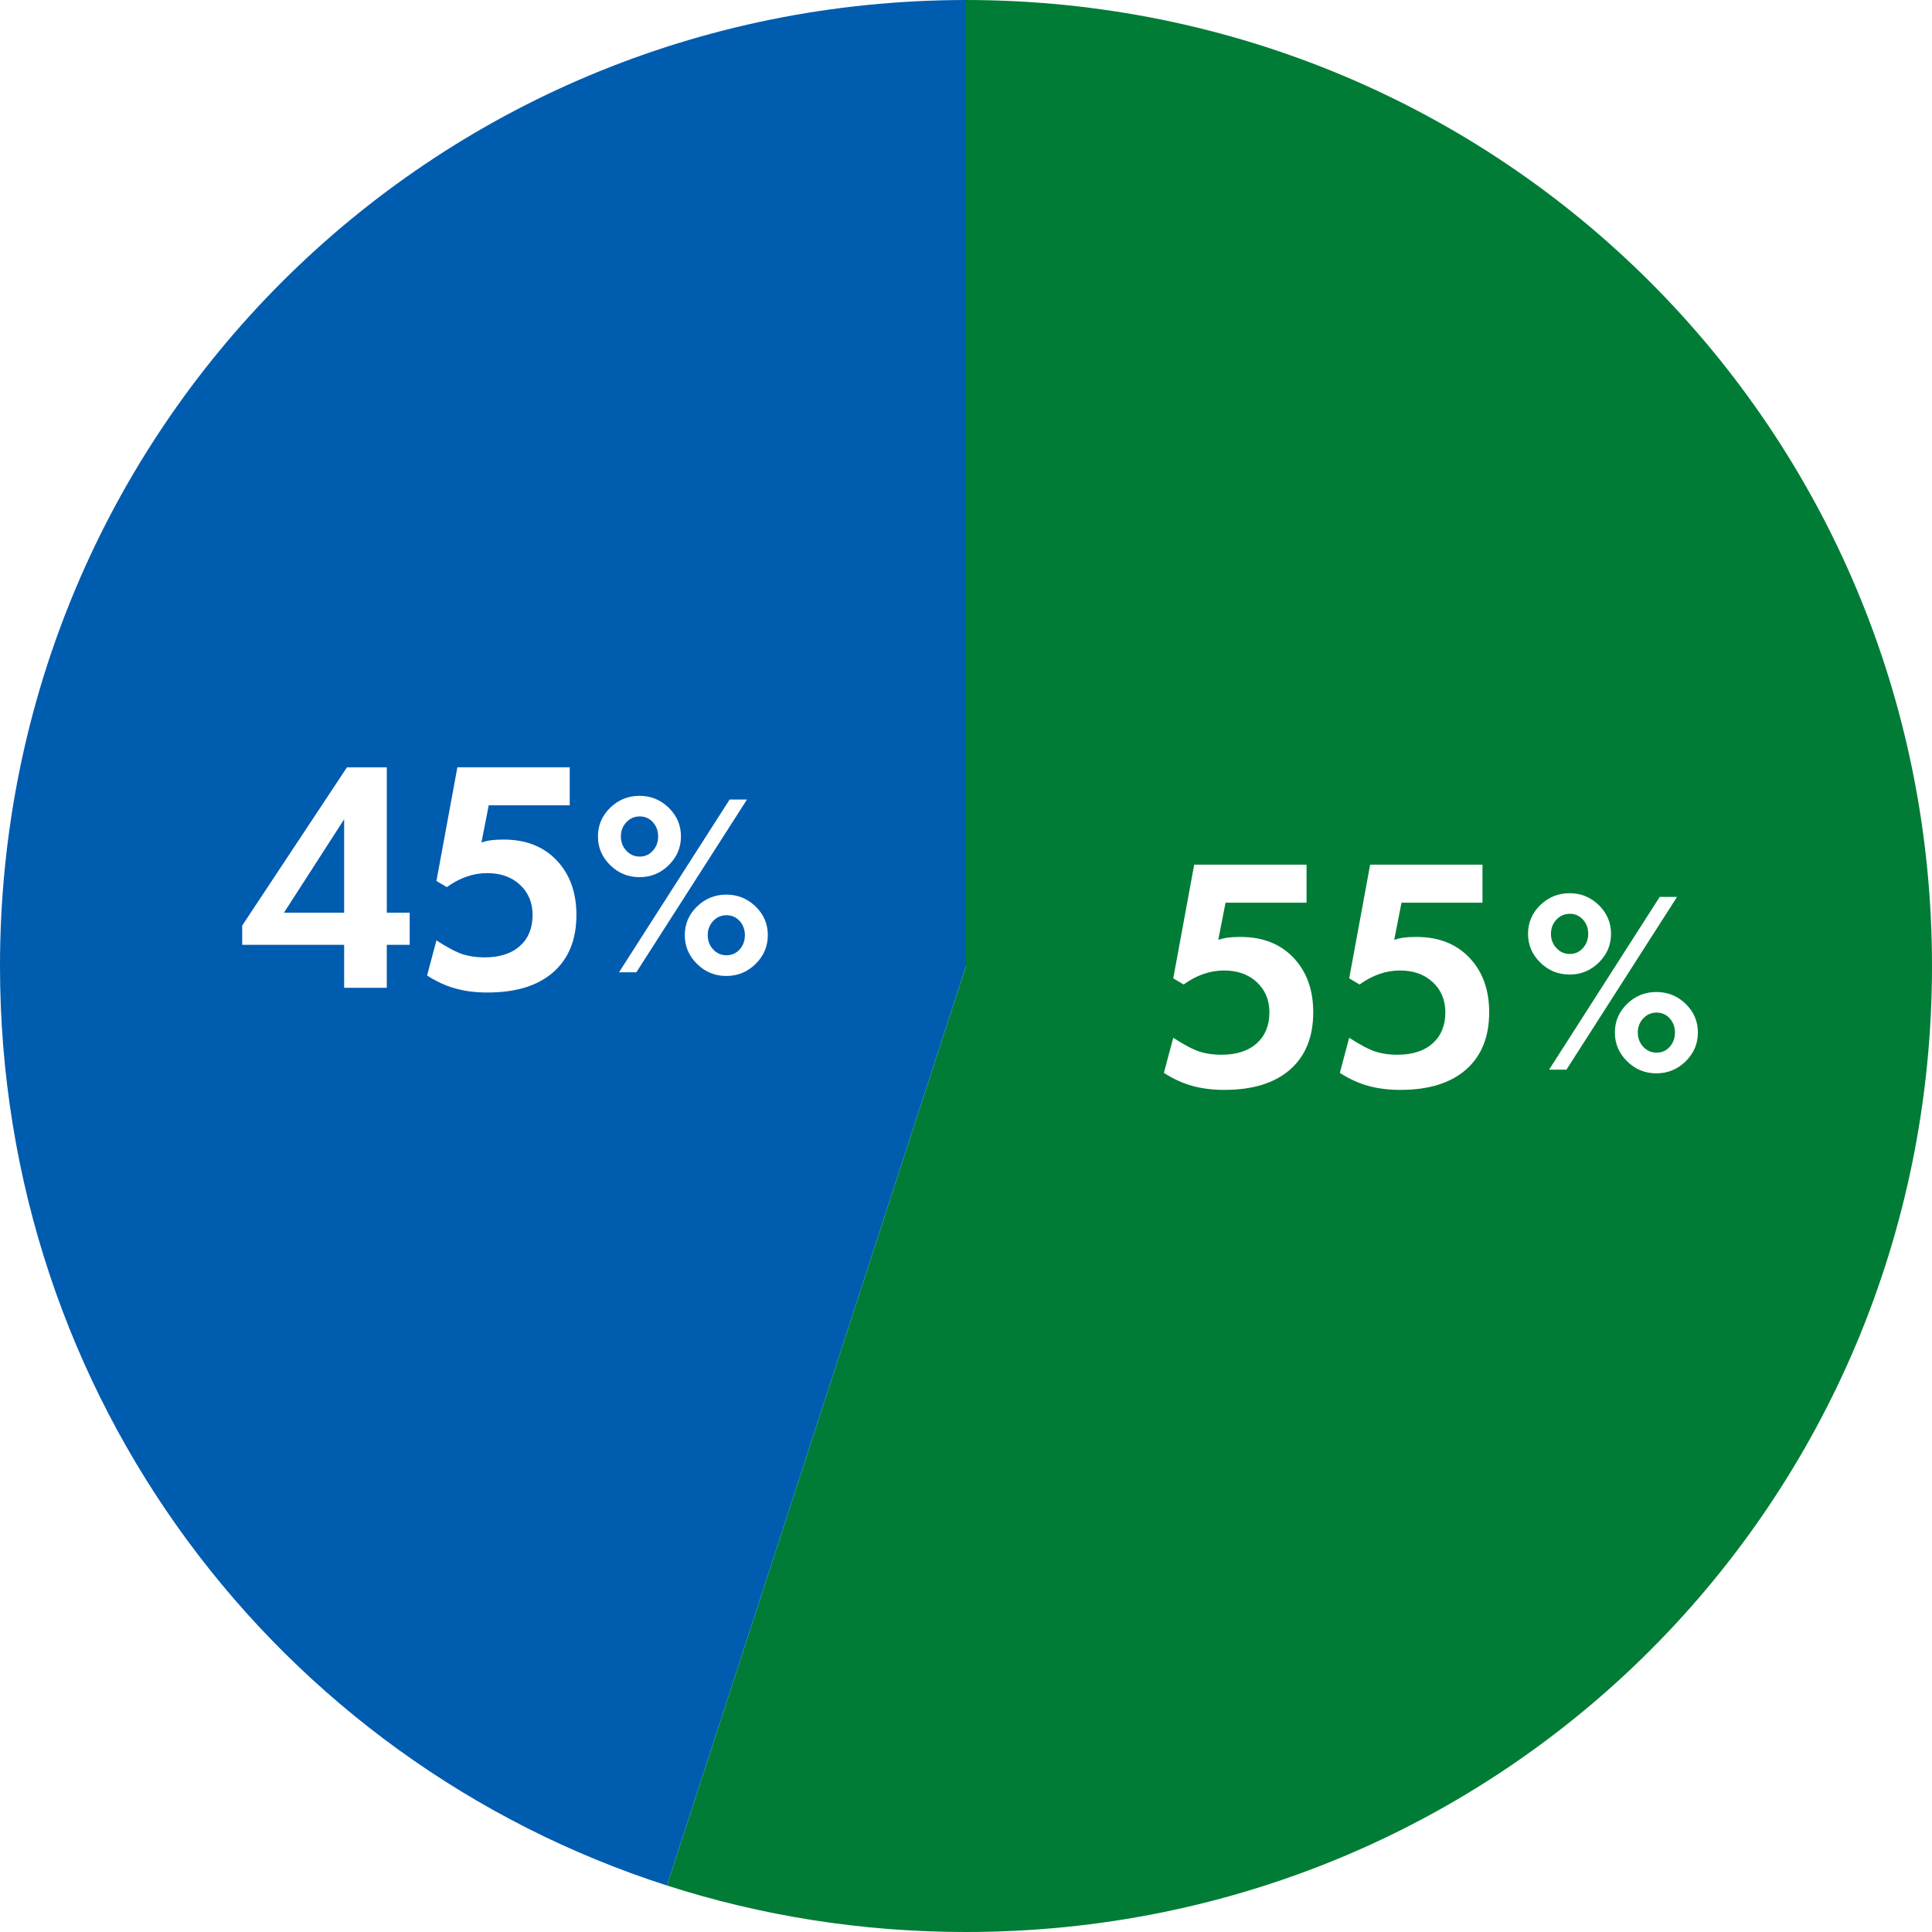<?xml version="1.0" encoding="UTF-8"?> <svg xmlns="http://www.w3.org/2000/svg" id="svg-categories-graph" class="svg-pie-graph" viewBox="0 0 256 256"><defs><style>.svg-pie-graph .cls-pane{fill:none;}.svg-pie-graph .cls-letter.cls-negative{fill:#fff;}#svg-categories-graph .cls-area.cls-area-desk-work{fill:#005caf;}.svg-pie-graph .cls-area{fill-rule:evenodd;}#svg-categories-graph .cls-area.cls-area-light-work{fill:#007c36;}</style></defs><g id="_レイヤー_1-2"><rect class="cls-pane" y="0" width="256" height="256"></rect><path class="cls-area cls-area-light-work" d="m128,128l-39.628,121.838c12.459,4.003,25.773,6.162,39.628,6.162,71.111,0,128-56.889,128-128C256,56.924,199.062.056,128,0l0,128h0Z"></path><path class="cls-area cls-area-desk-work" d="m128,128l-0-128C56.938.056,0,56.924,0,128c0,57.257,36.882,105.294,88.372,121.838l39.628-121.838h0Z"></path><path class="cls-letter cls-negative" d="m54.285,125.192h-3.033v5.696h-5.651v-5.696h-13.507v-2.554l13.882-20.965h5.277v19.262h3.033v4.257Zm-8.684-4.257v-12.375l-7.974,12.375h7.974Z"></path><path class="cls-letter cls-negative" d="m76.378,121.238c0,3.254-1.021,5.78-3.062,7.578-2.042,1.798-4.946,2.697-8.713,2.697-1.562,0-2.98-.177-4.253-.53-1.274-.353-2.527-.927-3.761-1.722l1.24-4.655c1.483.959,2.652,1.574,3.505,1.845s1.811.407,2.875.407c1.995,0,3.554-.502,4.676-1.504s1.684-2.374,1.684-4.115c0-1.627-.555-2.958-1.664-3.993-1.11-1.034-2.557-1.552-4.342-1.552-.932,0-1.844.155-2.737.464-.893.309-1.766.773-2.619,1.391l-1.378-.814,2.776-15.062h14.886v5.033h-10.731l-.965,4.92c.433-.139.866-.237,1.3-.293.433-.057.985-.085,1.654-.085,2.927,0,5.264.918,7.01,2.753s2.619,4.248,2.619,7.238Z"></path><path class="cls-letter cls-negative" d="m90.231,110.834c0,1.473-.54,2.74-1.62,3.803-1.08,1.062-2.371,1.593-3.872,1.593-1.512,0-2.808-.531-3.888-1.593-1.08-1.062-1.62-2.33-1.62-3.803,0-1.482.54-2.75,1.62-3.803,1.08-1.052,2.376-1.579,3.888-1.579,1.502,0,2.793.526,3.872,1.579,1.08,1.053,1.62,2.321,1.62,3.803Zm8.747-4.893l-14.657,22.891h-2.299l14.657-22.891h2.299Zm-11.771,4.893c0-.751-.234-1.381-.702-1.89s-1.046-.764-1.736-.764c-.7,0-1.291.257-1.774.771-.484.514-.725,1.142-.725,1.883s.241,1.371.725,1.89c.483.519,1.074.778,1.774.778.689,0,1.268-.26,1.736-.778.468-.519.702-1.149.702-1.89Zm14.533,13.076c0,1.482-.54,2.755-1.62,3.817-1.08,1.063-2.376,1.594-3.888,1.594-1.502,0-2.793-.531-3.873-1.594-1.08-1.062-1.62-2.335-1.62-3.817,0-1.483.54-2.748,1.62-3.795,1.08-1.048,2.371-1.572,3.873-1.572,1.512,0,2.808.524,3.888,1.572,1.08,1.048,1.62,2.312,1.62,3.795Zm-3.04,0c0-.741-.231-1.366-.694-1.876-.463-.509-1.044-.763-1.744-.763s-1.288.257-1.767.771c-.478.514-.717,1.137-.717,1.868,0,.741.239,1.371.717,1.89.479.519,1.067.778,1.767.778s1.28-.256,1.744-.771c.463-.514.694-1.146.694-1.897Z"></path><path class="cls-letter cls-negative" d="m174.01,134.14c0,3.254-1.021,5.78-3.062,7.578-2.042,1.798-4.946,2.697-8.713,2.697-1.562,0-2.98-.177-4.253-.53-1.274-.353-2.527-.927-3.761-1.722l1.24-4.655c1.483.959,2.652,1.574,3.505,1.845s1.811.407,2.875.407c1.995,0,3.554-.502,4.676-1.504s1.684-2.374,1.684-4.115c0-1.627-.555-2.958-1.664-3.993-1.11-1.034-2.557-1.552-4.342-1.552-.932,0-1.844.155-2.737.464-.893.309-1.766.773-2.619,1.391l-1.378-.814,2.776-15.062h14.886v5.033h-10.731l-.965,4.92c.433-.139.866-.237,1.3-.293.433-.057.985-.085,1.654-.085,2.927,0,5.264.918,7.01,2.753s2.619,4.248,2.619,7.238Z"></path><path class="cls-letter cls-negative" d="m197.324,134.14c0,3.254-1.021,5.78-3.062,7.578-2.042,1.798-4.946,2.697-8.713,2.697-1.562,0-2.98-.177-4.253-.53-1.274-.353-2.527-.927-3.761-1.722l1.24-4.655c1.483.959,2.652,1.574,3.505,1.845s1.811.407,2.875.407c1.995,0,3.554-.502,4.676-1.504s1.684-2.374,1.684-4.115c0-1.627-.555-2.958-1.664-3.993-1.11-1.034-2.557-1.552-4.342-1.552-.932,0-1.844.155-2.737.464-.893.309-1.766.773-2.619,1.391l-1.378-.814,2.776-15.062h14.886v5.033h-10.731l-.965,4.92c.433-.139.866-.237,1.3-.293.433-.057.985-.085,1.654-.085,2.927,0,5.264.918,7.01,2.753s2.619,4.248,2.619,7.238Z"></path><path class="cls-letter cls-negative" d="m213.471,123.737c0,1.473-.54,2.74-1.62,3.803-1.08,1.062-2.371,1.593-3.872,1.593-1.512,0-2.808-.531-3.888-1.593-1.08-1.062-1.62-2.33-1.62-3.803,0-1.482.54-2.75,1.62-3.803,1.08-1.052,2.376-1.579,3.888-1.579,1.502,0,2.793.526,3.872,1.579,1.08,1.053,1.62,2.321,1.62,3.803Zm8.747-4.893l-14.657,22.891h-2.299l14.657-22.891h2.299Zm-11.771,4.893c0-.751-.234-1.381-.702-1.89s-1.046-.764-1.736-.764c-.7,0-1.291.257-1.774.771-.484.514-.725,1.142-.725,1.883s.241,1.371.725,1.89c.483.519,1.074.778,1.774.778.689,0,1.268-.26,1.736-.778.468-.519.702-1.149.702-1.89Zm14.533,13.076c0,1.482-.54,2.755-1.62,3.817-1.08,1.063-2.376,1.594-3.888,1.594-1.502,0-2.793-.531-3.873-1.594-1.08-1.062-1.62-2.335-1.62-3.817,0-1.483.54-2.748,1.62-3.795,1.08-1.048,2.371-1.572,3.873-1.572,1.512,0,2.808.524,3.888,1.572,1.08,1.048,1.62,2.312,1.62,3.795Zm-3.04,0c0-.741-.231-1.366-.694-1.876-.463-.509-1.044-.763-1.744-.763s-1.288.257-1.767.771c-.478.514-.717,1.137-.717,1.868,0,.741.239,1.371.717,1.89.479.519,1.067.778,1.767.778s1.28-.256,1.744-.771c.463-.514.694-1.146.694-1.897Z"></path></g></svg> 